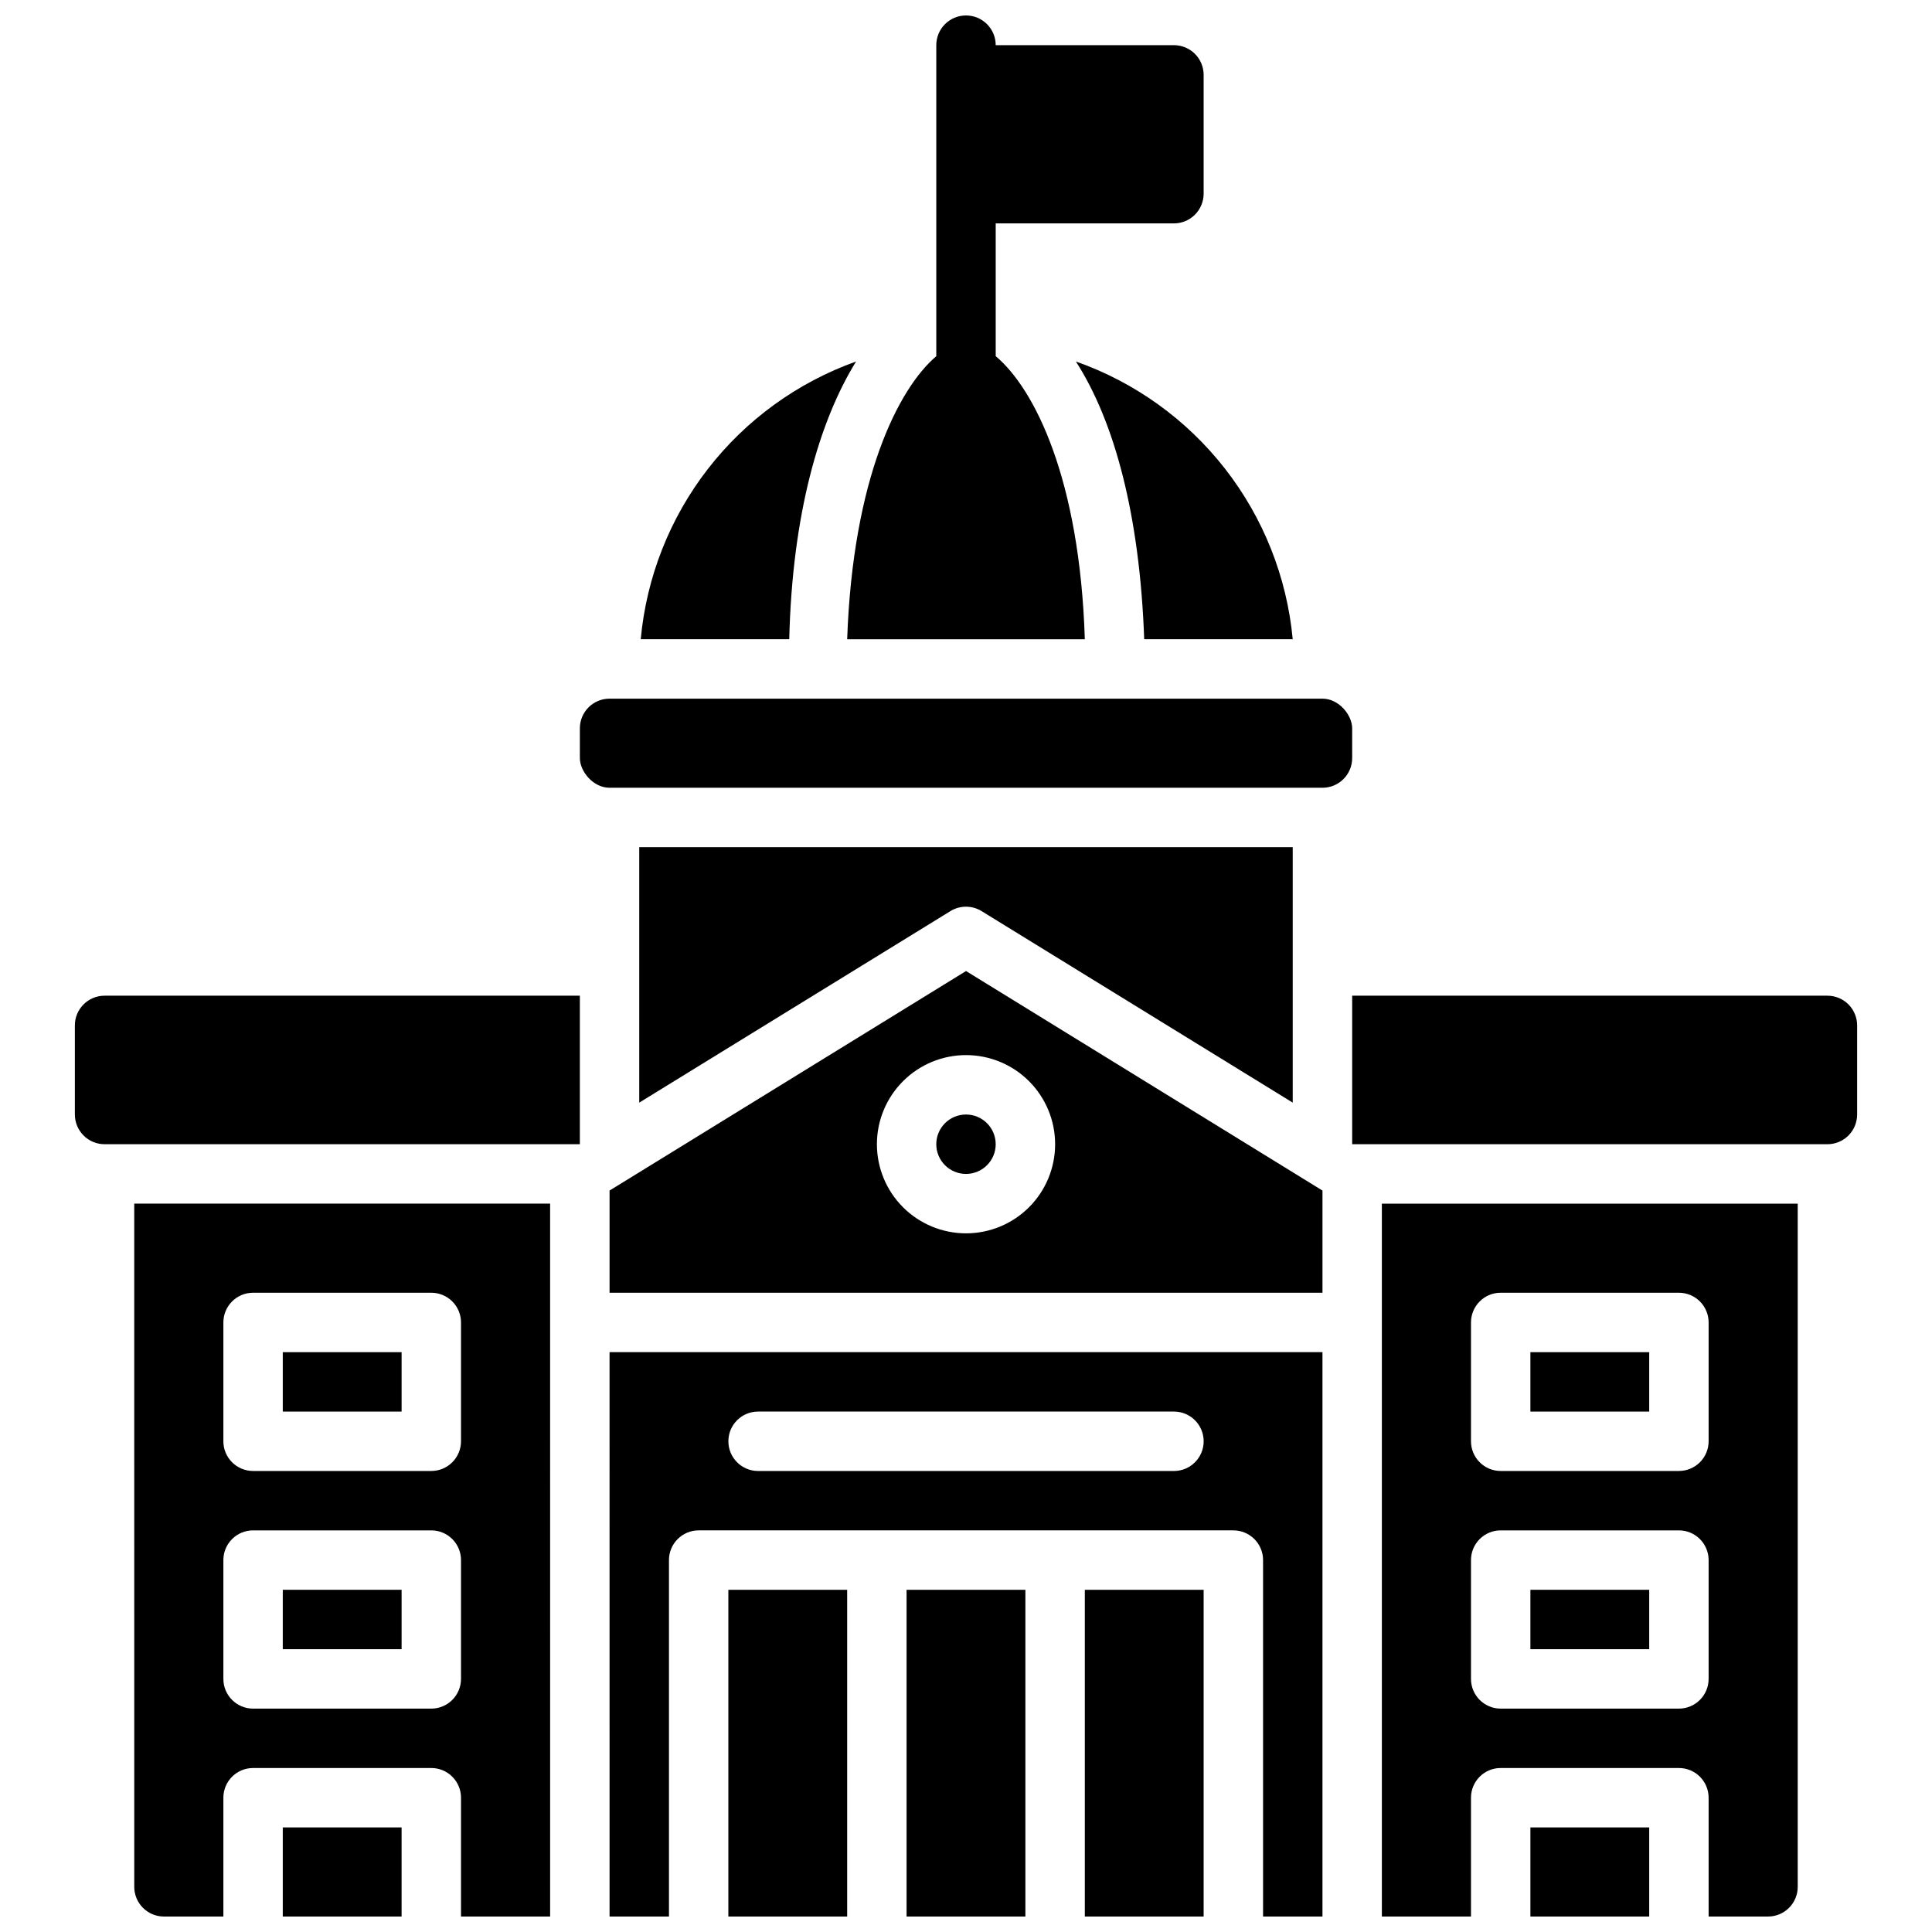 <?xml version="1.0" encoding="UTF-8"?>
<!-- Uploaded to: ICON Repo, www.iconrepo.com, Generator: ICON Repo Mixer Tools -->
<svg width="800px" height="800px" version="1.1" viewBox="144 144 512 512" xmlns="http://www.w3.org/2000/svg">
 <defs>
  <clipPath id="i">
   <path d="m305 502h190v149.9h-190z"/>
  </clipPath>
  <clipPath id="h">
   <path d="m218 628h33v23.902h-33z"/>
  </clipPath>
  <clipPath id="g">
   <path d="m384 565h32v86.902h-32z"/>
  </clipPath>
  <clipPath id="f">
   <path d="m337 565h32v86.902h-32z"/>
  </clipPath>
  <clipPath id="e">
   <path d="m431 565h32v86.902h-32z"/>
  </clipPath>
  <clipPath id="d">
   <path d="m549 628h33v23.902h-33z"/>
  </clipPath>
  <clipPath id="c">
   <path d="m510 462h111v189.9h-111z"/>
  </clipPath>
  <clipPath id="b">
   <path d="m179 462h111v189.9h-111z"/>
  </clipPath>
  <clipPath id="a">
   <path d="m368 148.09h95v165.91h-95z"/>
  </clipPath>
 </defs>
 <path d="m305.54 329.15h188.93c4.348 0 7.871 4.348 7.871 7.871v7.871c0 4.348-3.523 7.871-7.871 7.871h-188.93c-4.348 0-7.871-4.348-7.871-7.871v-7.871c0-4.348 3.523-7.871 7.871-7.871z"/>
 <path d="m407.87 447.23c0 4.348-3.523 7.871-7.871 7.871s-7.875-3.523-7.875-7.871c0-4.348 3.527-7.871 7.875-7.871s7.871 3.523 7.871 7.871"/>
 <g clip-path="url(#i)">
  <path d="m305.54 651.9h15.742v-94.465c0-4.348 3.523-7.871 7.871-7.871h141.7c2.086 0 4.09 0.828 5.566 2.305 1.477 1.477 2.305 3.481 2.305 5.566v94.465h15.742v-149.57h-188.93zm39.359-133.82h110.21c4.348 0 7.875 3.523 7.875 7.871 0 4.348-3.527 7.875-7.875 7.875h-110.21c-4.348 0-7.871-3.527-7.871-7.875 0-4.348 3.523-7.871 7.871-7.871z"/>
 </g>
 <path d="m305.54 459.51v27.078h188.93v-27.078l-94.461-58.176zm118.08-12.281c0 6.262-2.488 12.27-6.914 16.699-4.43 4.43-10.438 6.918-16.699 6.918-6.266 0-12.273-2.488-16.699-6.918-4.43-4.43-6.918-10.438-6.918-16.699s2.488-12.27 6.918-16.699c4.426-4.43 10.434-6.918 16.699-6.918 6.262 0 12.27 2.488 16.699 6.918 4.426 4.43 6.914 10.438 6.914 16.699z"/>
 <g clip-path="url(#h)">
  <path d="m218.94 628.29h31.488v23.617h-31.488z"/>
 </g>
 <path d="m404.09 385.43 82.496 50.777v-67.699h-173.18v67.699l82.5-50.773v-0.004c2.512-1.527 5.672-1.527 8.188 0z"/>
 <g clip-path="url(#g)">
  <path d="m384.25 565.31h31.488v86.594h-31.488z"/>
 </g>
 <path d="m218.94 502.34h31.488v15.742h-31.488z"/>
 <g clip-path="url(#f)">
  <path d="m337.02 565.31h31.488v86.594h-31.488z"/>
 </g>
 <g clip-path="url(#e)">
  <path d="m431.49 565.31h31.488v86.594h-31.488z"/>
 </g>
 <path d="m549.57 502.34h31.488v15.742h-31.488z"/>
 <g clip-path="url(#d)">
  <path d="m549.57 628.29h31.488v23.617h-31.488z"/>
 </g>
 <path d="m549.57 565.31h31.488v15.742h-31.488z"/>
 <path d="m218.94 565.31h31.488v15.742h-31.488z"/>
 <g clip-path="url(#c)">
  <path d="m510.21 651.9h23.617v-31.488c0-4.348 3.523-7.871 7.871-7.871h47.23c2.09 0 4.09 0.828 5.566 2.305 1.477 1.477 2.309 3.481 2.309 5.566v31.488h15.742c2.09 0 4.09-0.828 5.566-2.305 1.477-1.477 2.305-3.481 2.305-5.566v-181.05h-110.21zm23.617-157.44c0-4.348 3.523-7.871 7.871-7.871h47.23c2.09 0 4.09 0.832 5.566 2.305 1.477 1.477 2.309 3.481 2.309 5.566v31.488c0 2.09-0.832 4.09-2.309 5.566-1.477 1.477-3.477 2.309-5.566 2.309h-47.23c-4.348 0-7.871-3.527-7.871-7.875zm0 62.977c0-4.348 3.523-7.871 7.871-7.871h47.23c2.09 0 4.09 0.828 5.566 2.305 1.477 1.477 2.309 3.481 2.309 5.566v31.488c0 2.09-0.832 4.09-2.309 5.566-1.477 1.477-3.477 2.309-5.566 2.309h-47.23c-4.348 0-7.871-3.527-7.871-7.875z"/>
 </g>
 <g clip-path="url(#b)">
  <path d="m179.58 644.03c0 2.086 0.828 4.09 2.305 5.566 1.477 1.477 3.481 2.305 5.566 2.305h15.746v-31.488c0-4.348 3.523-7.871 7.871-7.871h47.23c2.09 0 4.09 0.828 5.566 2.305 1.477 1.477 2.309 3.481 2.309 5.566v31.488h23.617l-0.004-188.93h-110.21zm23.617-149.57c0-4.348 3.523-7.871 7.871-7.871h47.23c2.09 0 4.09 0.832 5.566 2.305 1.477 1.477 2.309 3.481 2.309 5.566v31.488c0 2.09-0.832 4.09-2.309 5.566-1.477 1.477-3.477 2.309-5.566 2.309h-47.23c-4.348 0-7.871-3.527-7.871-7.875zm0 62.977c0-4.348 3.523-7.871 7.871-7.871h47.23c2.09 0 4.09 0.828 5.566 2.305 1.477 1.477 2.309 3.481 2.309 5.566v31.488c0 2.09-0.832 4.09-2.309 5.566-1.477 1.477-3.477 2.309-5.566 2.309h-47.23c-4.348 0-7.871-3.527-7.871-7.875z"/>
 </g>
 <path d="m628.29 407.87h-125.95v39.359h125.95c2.086 0 4.09-0.828 5.566-2.305 1.473-1.477 2.305-3.481 2.305-5.566v-23.617c0-2.086-0.832-4.09-2.305-5.566-1.477-1.477-3.481-2.305-5.566-2.305z"/>
 <path d="m163.84 415.74v23.617c0 2.086 0.832 4.09 2.309 5.566 1.477 1.477 3.477 2.305 5.566 2.305h125.95v-39.359h-125.95c-4.348 0-7.875 3.523-7.875 7.871z"/>
 <g clip-path="url(#a)">
  <path d="m431.49 313.41c-1.34-42.586-13.383-66.441-23.617-75.02v-35.188h47.23c2.09 0 4.09-0.832 5.566-2.309 1.477-1.477 2.309-3.477 2.309-5.566v-31.488c0-2.086-0.832-4.09-2.309-5.566-1.477-1.473-3.477-2.305-5.566-2.305h-47.23c0-4.348-3.523-7.871-7.871-7.871s-7.875 3.523-7.875 7.871v82.422c-10.078 8.582-22.121 32.434-23.617 75.02z"/>
 </g>
 <path d="m429.12 239.8c10.234 15.898 16.926 40.695 18.105 73.602h39.359c-1.543-16.477-7.777-32.168-17.961-45.211-10.184-13.047-23.895-22.898-39.504-28.391z"/>
 <path d="m370.87 239.8c-15.535 5.555-29.164 15.434-39.273 28.473-10.109 13.039-16.285 28.699-17.797 45.129h39.359c0.785-32.906 7.871-57.703 17.711-73.602z"/>
</svg>